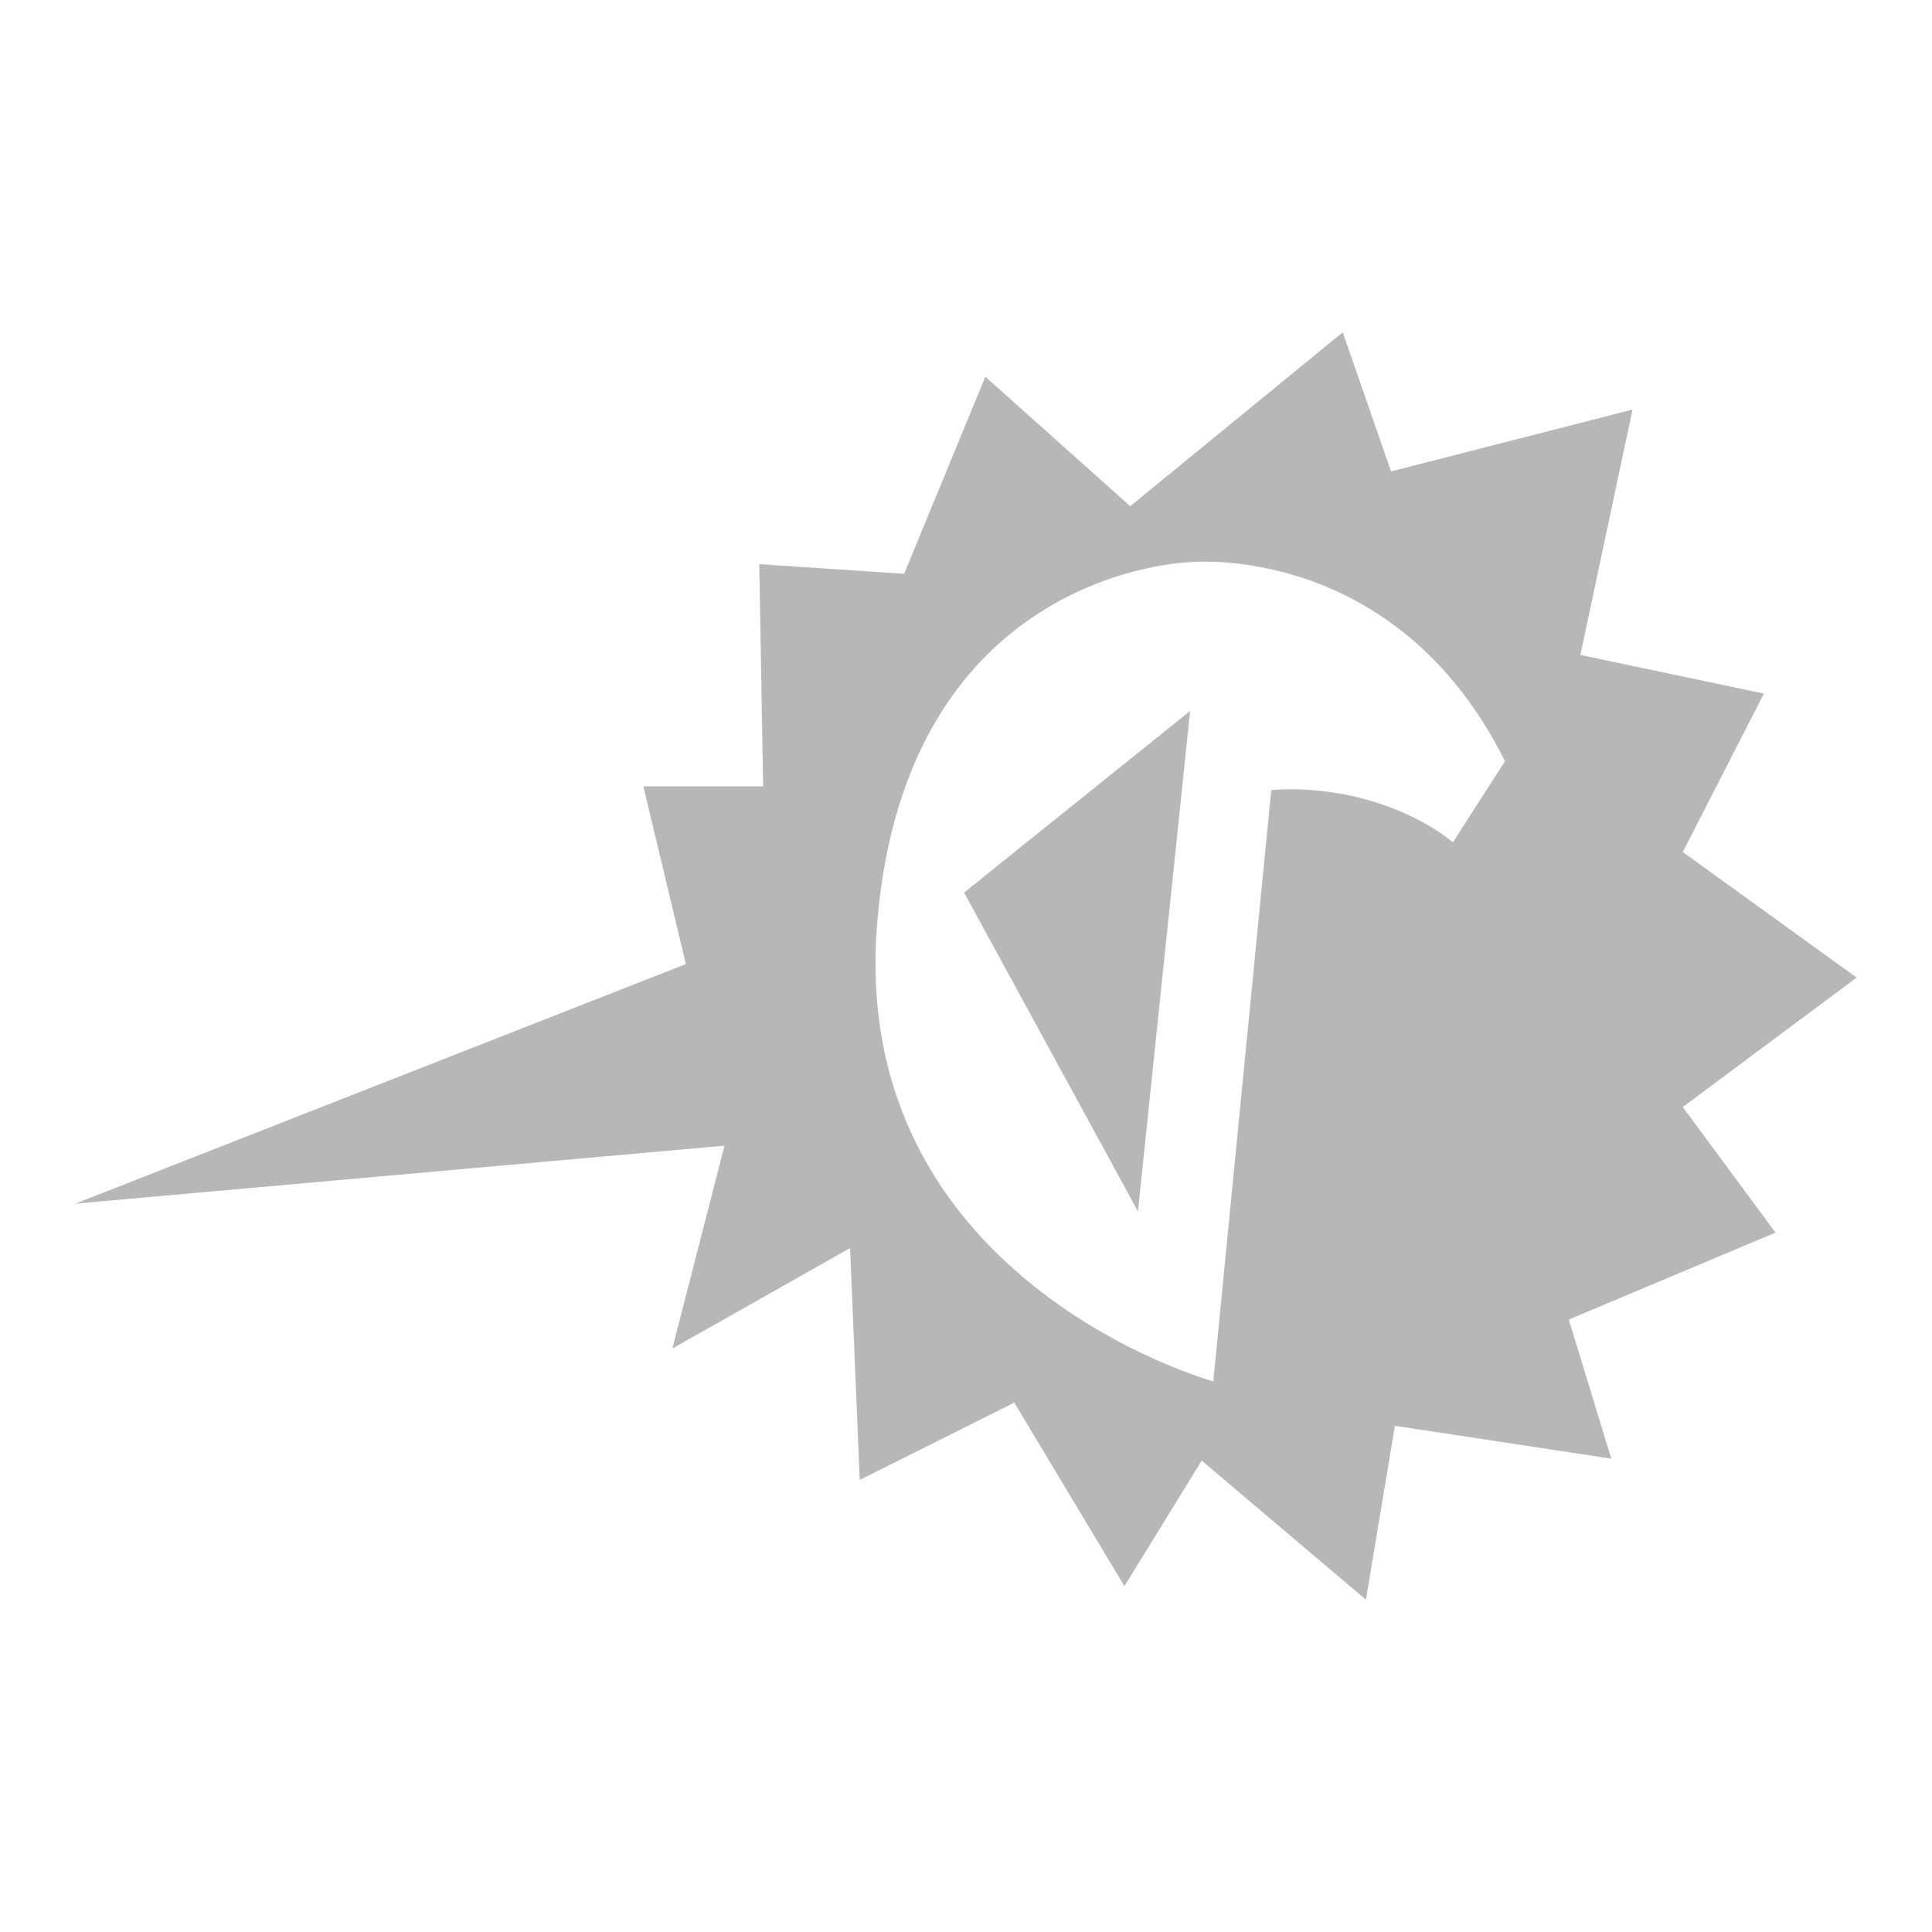 <?xml version="1.0" encoding="utf-8"?>
<!-- Generator: Adobe Illustrator 24.2.3, SVG Export Plug-In . SVG Version: 6.00 Build 0)  -->
<svg version="1.1" id="レイヤー_1" xmlns="http://www.w3.org/2000/svg" xmlns:xlink="http://www.w3.org/1999/xlink" x="0px"
	 y="0px" viewBox="0 0 100 100" style="enable-background:new 0 0 100 100;" xml:space="preserve">
<rect x="0" y="0" width="100" height="100" fill="#333333" stroke="none"/>
<style type="text/css">
	.st0{fill:none;}
	.st1{fill:#B7B7B7;}
	.st2{fill:#FFFFFF;}
</style>
<rect y="0" class="st0" width="100" height="100"/>
<path class="st1" d="M-22.1,147.5"/>
<rect x="-3" y="-3" class="st2" width="106" height="106"/>
<g>
	<path class="st1" d="M87.1,57.3l9-6.7l-9-6.5l4.2-8.2l-9.5-2l2.7-12.7l-12.5,3.2l-2.5-7.2l-11,9L51,19.5l-4.2,10.2l-7.5-0.5
		l0.2,11.5h-6.2l2.2,9.2L3.9,62.3l33.6-3l-2.7,10.5l9.2-5.2l0.5,12l8-4l5.7,9.5l4-6.5l8.5,7.2l1.5-9l11.2,1.7l-2.2-7.2l10.7-4.5
		L87.1,57.3z M75.2,43.6c0,0-2-1.8-5.7-2.5c-2.3-0.4-3.7-0.2-3.7-0.2l-3,30.6c0,0-18.9-5.2-17.4-23.7c1.5-18.4,16.2-18.7,16.2-18.7
		S72.2,28,77.9,39.4L75.2,43.6z"/>
	<polygon class="st1" points="61.6,36.8 58.9,62.7 49.9,46.2 	"/>
</g>
</svg>
